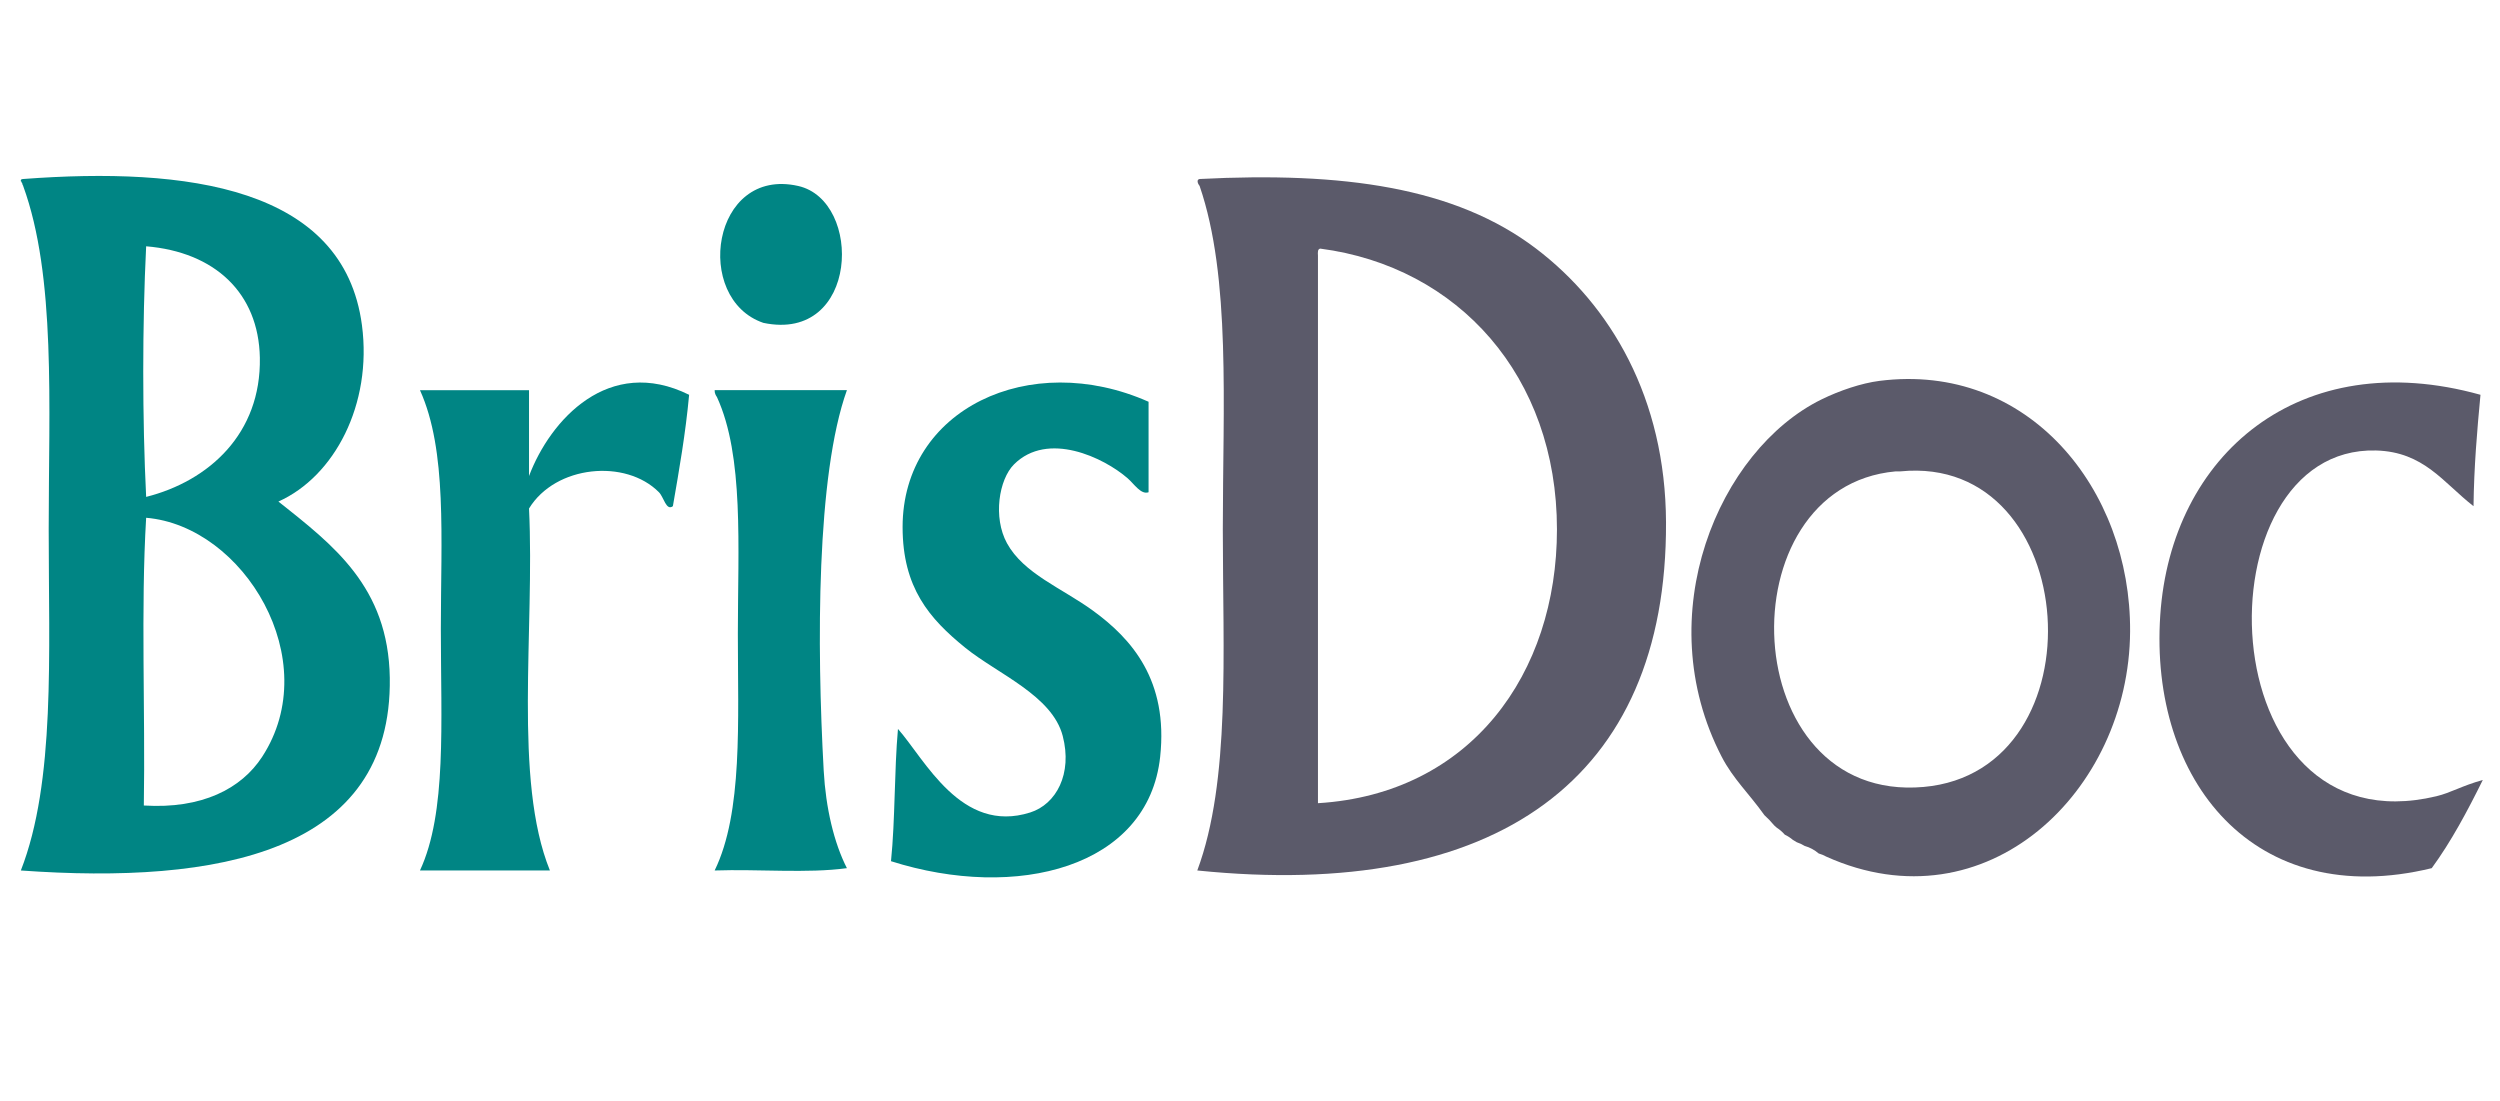 <?xml version="1.0" encoding="utf-8"?>
<!-- Generator: Adobe Illustrator 15.1.0, SVG Export Plug-In  -->
<!DOCTYPE svg PUBLIC "-//W3C//DTD SVG 1.1//EN" "http://www.w3.org/Graphics/SVG/1.1/DTD/svg11.dtd">
<svg version="1.1"
	 xmlns="http://www.w3.org/2000/svg" xmlns:xlink="http://www.w3.org/1999/xlink" xmlns:a="http://ns.adobe.com/AdobeSVGViewerExtensions/3.0/"
	 x="0px" y="0px" width="611px" height="269px" viewBox="-5.075 -43 611 269" enable-background="new -5.075 -43 611 269"
	 xml:space="preserve">
<defs>
</defs>
<path fill-rule="evenodd" clip-rule="evenodd" fill="#5B5A6A" d="M454.274,50.086c-4.425,0.562-9.773,2.373-14.178,4.537
	c-25.074,12.325-42.329,52.696-24.386,87.335c2.809,5.421,6.655,8.954,10.438,14.271c0.856,0.767,1.646,1.603,2.378,2.488
	c0.225,0.182,0.438,0.376,0.645,0.577c0.724,0.466,1.377,1.034,1.939,1.682c0.015,0.01,0.03,0.02,0.044,0.03
	c0.708,0.338,1.367,0.769,1.96,1.274c0.329,0.171,0.646,0.362,0.952,0.571c0.679,0.223,1.324,0.525,1.924,0.898
	c1.271,0.358,2.435,0.99,3.414,1.837c0.674,0.192,1.317,0.461,1.919,0.799c39.082,17.519,73.961-15.957,74.199-55.05
	C515.733,76.483,490.601,45.475,454.274,50.086z M465.05,149.331c-46.043,4.059-48.852-73.367-6.806-77.127
	c0.374-0.034,0.76,0.037,1.134,0C503.914,67.774,508.839,145.47,465.05,149.331z"/>
<path fill-rule="evenodd" clip-rule="evenodd" fill="#008584" d="M62.969,79.576c13.703-6.135,22.962-23.753,20.416-43.1
	C78.936,2.672,40.558-2.258,0.587,0.748C0.241,0.78-0.085,0.833,0.02,1.315c0.057,0.016,0.103,0.042,0.149,0.066
	c-0.027,0.123,0.02,0.256,0.136,0.318c0.007,0.069,0.036,0.133,0.087,0.18c0,0,0,0.001,0,0.001c0,0.192,0.063,0.384,0.199,0.52
	C0.589,2.417,0.589,2.432,0.587,2.449c8.049,22.098,6.238,53.559,6.238,83.932c0,30.464,1.672,61.653-6.806,83.365
	c48.222,3.463,90.801-4.36,90.17-47.07C89.86,100.341,76.251,90.145,62.969,79.576z M30.644,17.194
	c16.752,1.396,27.489,11.382,27.789,27.222c0.35,18.543-12.439,30.152-27.789,34.026C29.699,59.349,29.699,36.287,30.644,17.194z
	 M58.999,141.958c-5.08,7.802-14.707,12.793-28.922,11.909c0.377-23.251-0.757-48.015,0.566-70.322
	C54.497,85.55,74.389,118.326,58.999,141.958z"/>
<path fill-rule="evenodd" clip-rule="evenodd" fill="#5B5A6A" d="M288.111,0.748c34.917-1.783,62.405,1.946,82.231,17.013
	c18.229,13.855,31.636,36.528,31.758,66.918c0.251,62.816-41.459,92.537-114.557,85.066c8.152-21.943,6.238-53.083,6.238-83.365
	c0-30.207,2.002-61.579-5.671-83.932C287.718,1.992,287.229,0.896,288.111,0.748z M317.034,19.462c0,44.613,0,89.225,0,133.838
	c37.344-2.291,58.412-31.641,58.412-66.919c0-37.461-24.15-64.214-57.845-68.62C316.939,17.856,316.985,18.658,317.034,19.462z"/>
<path fill-rule="evenodd" clip-rule="evenodd" fill="#008584" d="M181.495,35.909c-17.222-5.869-12.654-38.235,8.506-33.459
	C205.917,6.041,204.86,40.817,181.495,35.909z"/>
<path fill-rule="evenodd" clip-rule="evenodd" fill="#008584" d="M163.347,53.489c-0.877,9.52-2.433,18.36-3.97,27.221
	c-1.628,1.237-2.224-2.212-3.402-3.402c-8.151-8.231-25.298-6.615-31.758,3.97c1.428,29.763-3.887,66.269,5.104,88.469
	c-10.586,0-21.172,0-31.758,0c6.574-14.117,5.104-36.138,5.104-58.979c0-22.335,1.573-43.639-5.104-58.412c8.885,0,17.77,0,26.654,0
	c0,6.994,0,13.988,0,20.982C129.401,59.625,143.712,43.771,163.347,53.489z"/>
<path fill-rule="evenodd" clip-rule="evenodd" fill="#008584" d="M275.635,55.19c0,7.373,0,14.745,0,22.117
	c-1.861,0.654-3.5-2.003-5.104-3.403c-5.787-5.047-19.533-11.658-27.788-3.403c-3.676,3.675-5.181,12.941-1.702,19.282
	c4.078,7.434,13.4,10.938,20.983,16.447c9.537,6.928,18.454,17.084,16.446,35.728c-2.921,27.109-35.09,35.267-65.785,25.52
	c1.046-10.296,0.777-21.907,1.701-32.325c6.583,7.433,15.421,25.783,32.326,20.416c6.351-2.016,10.362-9.443,7.939-18.714
	c-2.588-9.898-15.896-15.131-23.819-21.55c-8.795-7.125-15.312-14.683-15.312-29.489C215.521,57.007,246.603,42.305,275.635,55.19z"
	/>
<path fill-rule="evenodd" clip-rule="evenodd" fill="#5B5A6A" d="M590.38,151.599c-56.35,13.492-58.339-85.68-14.744-84.499
	c11.697,0.317,16.432,7.874,23.818,13.61c0.115-9.525,0.866-18.416,1.702-27.221c-44.186-12.331-75.631,14.633-78.262,53.875
	c-2.71,40.426,22.973,72.394,66.352,61.814c4.786-6.555,8.721-13.962,12.477-21.55C596.512,149.073,593.942,150.746,590.38,151.599z
	"/>
<path fill-rule="evenodd" clip-rule="evenodd" fill="#008584" d="M169.585,52.355c10.775,0,21.551,0,32.325,0
	c-7.454,20.789-7.371,62.302-5.671,93.006c0.505,9.112,2.504,17.621,5.671,23.818c-9.642,1.323-21.737,0.19-32.325,0.567
	c6.914-14.157,5.672-36.481,5.672-57.845c0-21.279,1.524-43.399-5.104-57.846C169.853,53.6,169.561,53.135,169.585,52.355z"/>
</svg>
